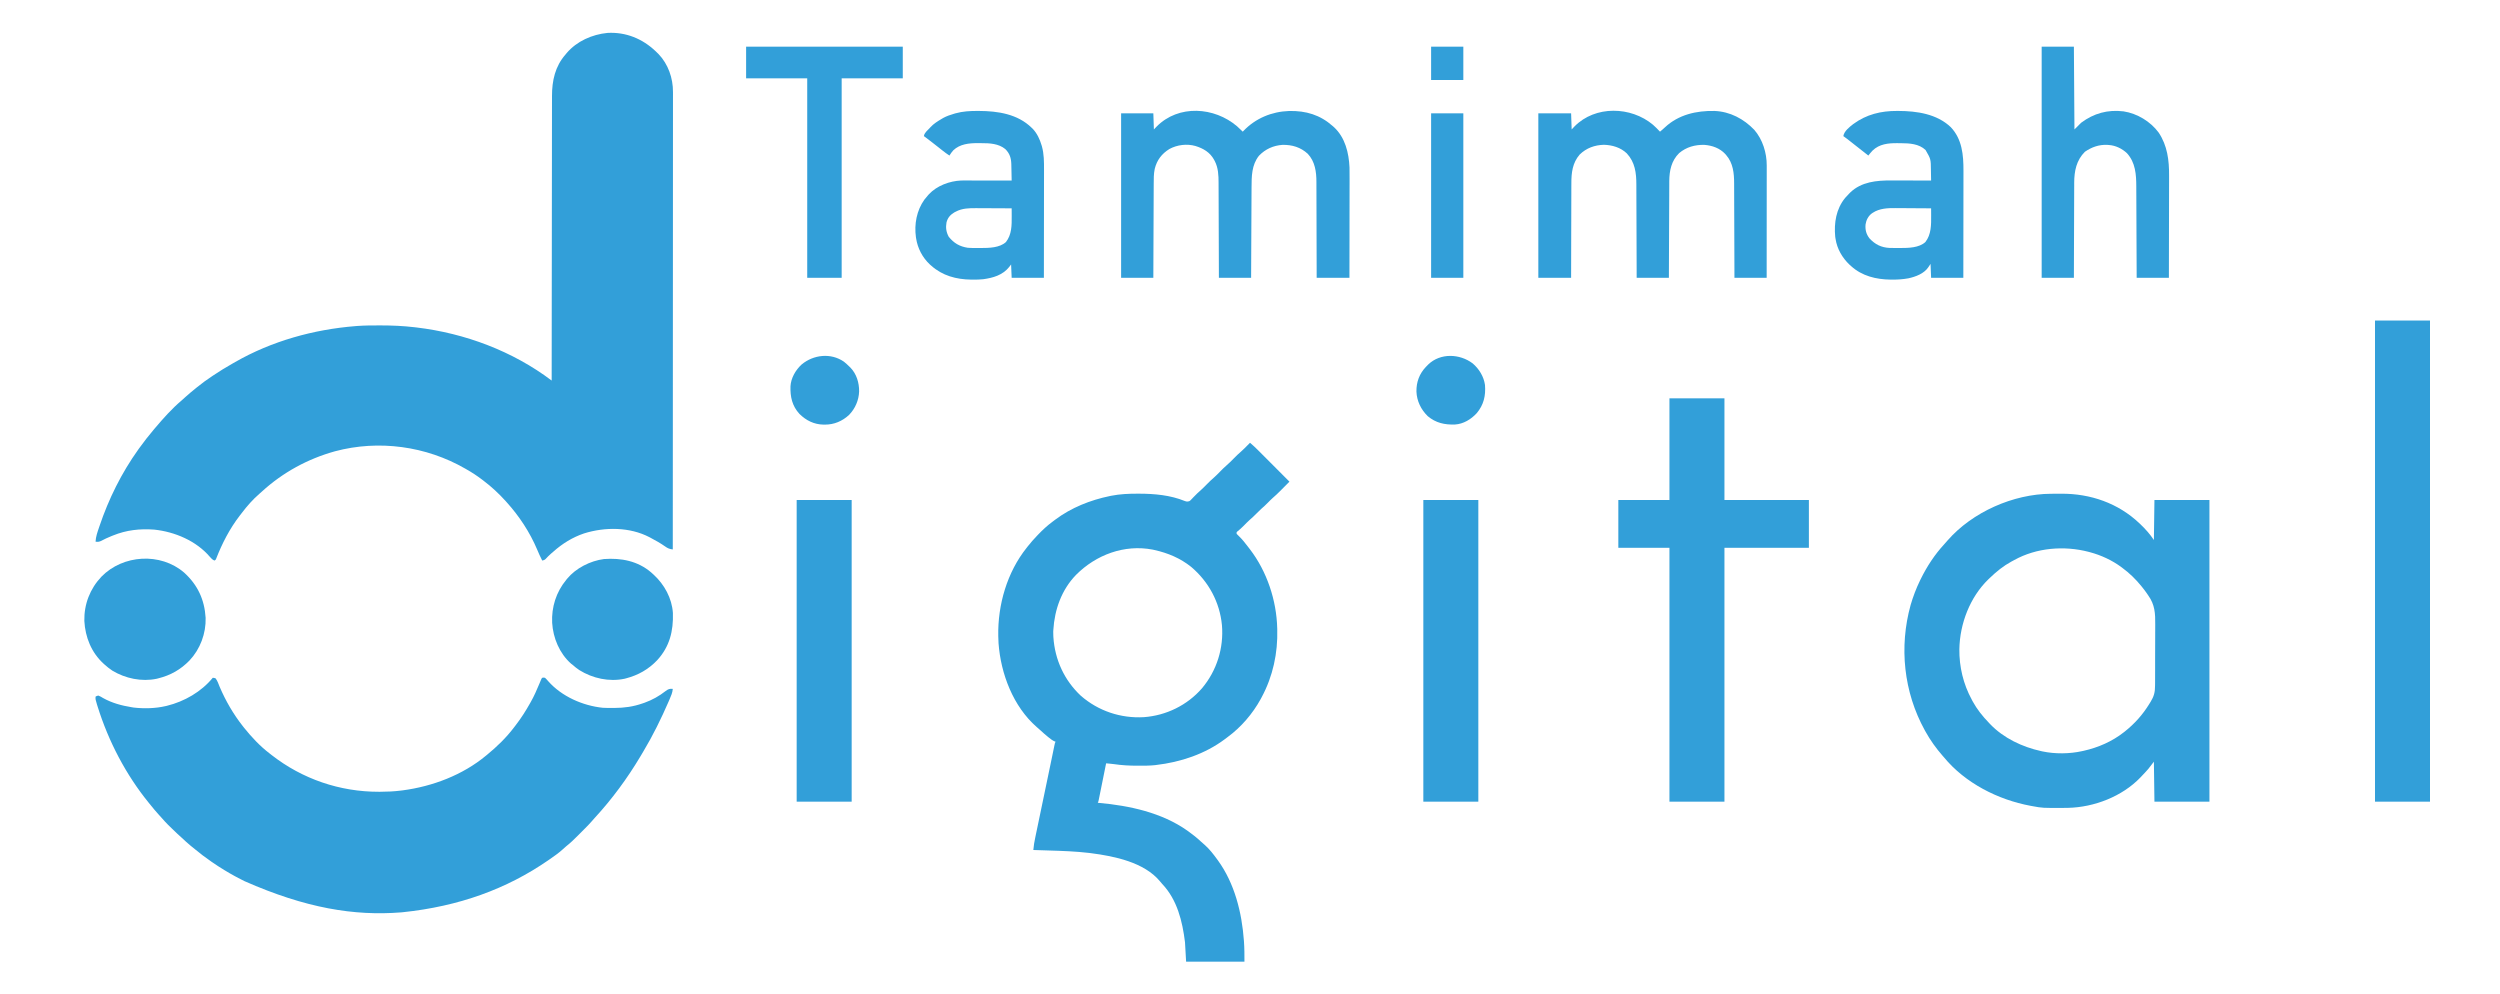  <svg xmlns="http://www.w3.org/2000/svg" version="1.1" width="4500" height="1789"><path d="M0 0 C0.92 0.89 1.83 1.78 2.77 2.7 C3.48 3.38 4.19 4.06 4.92 4.77 C22.51 23.07 31.29 48.37 31.14 73.38 C31.14 74.83 31.15 76.27 31.15 77.72 C31.16 81.66 31.15 85.61 31.14 89.56 C31.13 93.87 31.14 98.17 31.14 102.48 C31.15 110.01 31.14 117.55 31.13 125.09 C31.11 136.29 31.11 147.5 31.11 158.71 C31.12 177.56 31.11 196.41 31.09 215.26 C31.07 233.93 31.06 252.59 31.06 271.26 C31.06 272.42 31.06 273.58 31.06 274.78 C31.06 280.67 31.06 286.57 31.05 292.46 C31.05 334.21 31.03 375.96 31 417.71 C30.97 458.26 30.95 498.82 30.94 539.38 C30.94 540.63 30.94 541.88 30.94 543.17 C30.93 555.72 30.93 568.28 30.93 580.83 C30.92 606.41 30.91 631.99 30.9 657.57 C30.9 658.74 30.9 659.92 30.9 661.13 C30.87 739.65 30.82 818.17 30.77 896.7 C25.07 896.04 21.55 894.61 16.96 891.26 C8.57 885.41 -0.17 880.44 -9.23 875.7 C-9.94 875.32 -10.64 874.95 -11.38 874.56 C-46.77 856.13 -91.36 856.04 -128.96 867.84 C-149.64 874.82 -168.03 886.22 -184.23 900.7 C-185.66 901.92 -187.1 903.15 -188.54 904.38 C-192.02 907.43 -195.21 910.71 -198.37 914.09 C-200.38 915.83 -201.67 916.15 -204.23 916.7 C-207.59 910.16 -210.61 903.55 -213.41 896.76 C-226.62 865.56 -245.54 836.83 -268.23 811.7 C-268.77 811.09 -269.32 810.48 -269.88 809.85 C-282.27 796.13 -295.47 783.82 -310.23 772.7 C-310.83 772.23 -311.44 771.77 -312.06 771.3 C-321.09 764.41 -330.36 758.3 -340.23 752.7 C-341.01 752.24 -341.8 751.79 -342.61 751.32 C-413.28 710.61 -498.4 698.95 -577.25 720 C-626.34 733.64 -671.14 758.08 -708.78 792.47 C-710.36 793.91 -711.96 795.33 -713.58 796.73 C-725.35 806.98 -735.61 818.65 -745 831.08 C-746.14 832.59 -747.31 834.08 -748.48 835.57 C-766.72 859.11 -780.55 886.06 -791.29 913.75 C-792.23 915.7 -792.23 915.7 -794.23 916.7 C-797.76 915.18 -799.92 913.01 -802.35 910.13 C-826.94 881.22 -865.56 864.88 -902.79 860.98 C-928.55 859.11 -952.7 861.78 -976.66 871.51 C-977.71 871.92 -978.75 872.33 -979.82 872.76 C-986.28 875.36 -992.48 878.26 -998.63 881.53 C-1002.12 883.1 -1004.48 883.21 -1008.23 882.7 C-1007.78 873.71 -1004.84 865.57 -1001.98 857.13 C-1001.71 856.34 -1001.45 855.56 -1001.17 854.75 C-984.56 805.55 -961.48 758.99 -931.23 716.7 C-930.69 715.95 -930.16 715.21 -929.61 714.44 C-921.26 702.81 -912.48 691.62 -903.23 680.7 C-902.69 680.06 -902.16 679.43 -901.61 678.78 C-886.68 661.13 -870.85 643.29 -853.17 628.36 C-850.69 626.24 -848.31 624.03 -845.91 621.82 C-840.51 616.9 -834.92 612.27 -829.23 607.7 C-828.07 606.75 -826.92 605.8 -825.76 604.85 C-816.91 597.62 -807.75 591.01 -798.23 584.7 C-797.06 583.92 -797.06 583.92 -795.88 583.13 C-784.71 575.69 -773.37 568.64 -761.67 562.07 C-760.04 561.15 -758.41 560.23 -756.79 559.3 C-691.14 521.63 -615.43 500.65 -540.23 494.7 C-539.08 494.6 -537.93 494.51 -536.75 494.41 C-524.01 493.48 -511.25 493.45 -498.48 493.45 C-496.69 493.44 -496.69 493.44 -494.87 493.44 C-474.51 493.45 -454.45 494.31 -434.23 496.7 C-433.02 496.83 -431.82 496.97 -430.57 497.12 C-343.52 507.52 -257.43 539.66 -187.23 592.7 C-187.23 591.58 -187.22 590.46 -187.22 589.31 C-187.18 540.05 -187.13 490.8 -187.07 441.54 C-187.07 440.8 -187.07 440.05 -187.06 439.28 C-187.04 423.06 -187.02 406.84 -187 390.62 C-186.99 382.67 -186.98 374.72 -186.96 366.76 C-186.96 365.97 -186.96 365.18 -186.96 364.36 C-186.93 338.73 -186.9 313.09 -186.88 287.46 C-186.86 261.1 -186.83 234.75 -186.78 208.39 C-186.78 204.67 -186.77 200.94 -186.76 197.22 C-186.76 196.48 -186.76 195.75 -186.76 194.99 C-186.74 183.21 -186.73 171.43 -186.73 159.65 C-186.72 147.79 -186.71 135.93 -186.68 124.07 C-186.67 117.65 -186.66 111.23 -186.66 104.81 C-186.66 98.92 -186.65 93.04 -186.63 87.15 C-186.63 85.03 -186.63 82.91 -186.63 80.79 C-186.7 52.95 -181.05 27.07 -162.23 5.7 C-161.55 4.88 -160.88 4.06 -160.18 3.21 C-142.01 -18.17 -114.5 -30.29 -86.91 -33.05 C-53.85 -34.94 -23.91 -22.77 0 0 Z " fill="#329FD9" transform="translate(1180.227,92.305)"></path><path d="M0 0 C2.31 0.19 2.31 0.19 5 1 C8.5 5.36 10.28 11.24 12.44 16.38 C23.33 41.79 36.91 65.27 54 87 C54.78 88 55.56 88.99 56.37 90.02 C69.76 106.69 84.98 123.01 102 136 C103.31 137.02 104.62 138.05 105.92 139.07 C161.26 182.25 228.7 205.3 298.94 205.19 C299.66 205.19 300.37 205.19 301.11 205.19 C313.82 205.16 326.38 204.61 339 203 C340.46 202.81 340.46 202.81 341.95 202.63 C395.8 195.47 449.95 174.98 492 140 C492.53 139.56 493.07 139.13 493.61 138.68 C511.71 123.85 528.41 107.65 542.52 88.95 C543.55 87.59 544.59 86.24 545.63 84.89 C555.17 72.51 563.35 59.62 571 46 C571.41 45.28 571.82 44.56 572.24 43.82 C578.41 33 583.3 21.65 588.1 10.18 C588.6 9.01 589.09 7.83 589.59 6.62 C590.25 5.04 590.25 5.04 590.93 3.41 C592 1 592 1 593 0 C595.19 -0.46 595.19 -0.46 598 0 C600.18 2.05 602.03 4.03 603.94 6.31 C628.17 33.68 666.06 50.31 702 54 C708.06 54.35 714.12 54.34 720.19 54.31 C721 54.31 721.82 54.31 722.66 54.31 C740.76 54.24 756.9 52.04 774 46 C775.08 45.63 776.17 45.26 777.29 44.88 C791.11 39.92 803.65 32.85 815.2 23.81 C819.71 20.41 822.34 19.36 828 20 C827.5 26.76 824.99 32.39 822.31 38.56 C821.83 39.7 821.34 40.83 820.84 42 C807.28 73.3 792.29 103.87 774.72 133.13 C773.01 135.99 771.31 138.86 769.61 141.72 C746.17 181.03 718.54 218.6 687.48 252.27 C685.56 254.39 683.68 256.52 681.81 258.69 C678.18 262.84 674.38 266.78 670.48 270.68 C669.44 271.73 669.44 271.73 668.37 272.8 C666.91 274.27 665.44 275.74 663.98 277.21 C661.76 279.42 659.56 281.65 657.36 283.87 C650.58 290.67 643.84 297.29 636.26 303.2 C633.87 305.11 631.66 307.14 629.44 309.25 C622.16 315.86 614.06 321.4 606 327 C605.28 327.5 604.57 328 603.83 328.51 C528.89 380.31 442.74 411.48 342 422 C340.85 422.1 339.7 422.21 338.52 422.32 C254.86 428.9 167.66 414.88 57.13 366.1 C54.65 364.82 52.15 363.56 49.66 362.3 C36.33 355.52 23.56 348.1 11 340 C10.41 339.62 9.81 339.24 9.2 338.85 C5.76 336.62 2.37 334.33 -1 332 C-1.62 331.57 -2.25 331.15 -2.89 330.71 C-13.06 323.74 -22.76 316.34 -32.24 308.46 C-34.7 306.42 -37.2 304.43 -39.69 302.44 C-45.48 297.69 -50.94 292.6 -56.4 287.48 C-58.85 285.21 -61.33 282.99 -63.81 280.75 C-68.76 276.22 -73.56 271.55 -78.31 266.81 C-78.97 266.16 -79.63 265.51 -80.31 264.83 C-84.17 260.96 -87.84 256.98 -91.41 252.84 C-93.51 250.41 -95.69 248.05 -97.88 245.69 C-102.8 240.29 -107.43 234.7 -112 229 C-112.92 227.87 -113.85 226.74 -114.77 225.61 C-156.46 174.4 -187.64 114.63 -207.31 51.69 C-207.88 49.87 -207.88 49.87 -208.46 48.02 C-211.22 38.93 -211.22 38.93 -211 34 C-209.03 32.72 -209.03 32.72 -206 32 C-202.95 33.08 -200.27 34.79 -197.5 36.44 C-181.38 45.44 -164.15 50.08 -146 53 C-144.82 53.19 -143.63 53.39 -142.41 53.59 C-123.9 55.75 -103.12 55.23 -85 51 C-84.22 50.82 -83.43 50.63 -82.62 50.45 C-51.13 42.74 -20.64 25.22 0 0 Z " fill="#329FD9" transform="translate(383,1220)"></path><path d="M0 0 C4.78 3.99 9.29 8.14 13.67 12.56 C14.61 13.49 14.61 13.49 15.56 14.45 C17.61 16.49 19.65 18.54 21.68 20.59 C23.11 22.01 24.53 23.44 25.96 24.86 C29.69 28.6 33.42 32.34 37.15 36.08 C40.96 39.9 44.78 43.72 48.59 47.54 C56.06 55.03 63.53 62.51 71 70 C69.83 71.17 69.83 71.17 68.64 72.36 C66.3 74.7 63.97 77.05 61.64 79.4 C59.99 81.06 58.34 82.72 56.69 84.38 C55.87 85.2 55.05 86.02 54.21 86.88 C49.89 91.22 45.49 95.38 40.85 99.37 C37.93 101.95 35.22 104.72 32.5 107.5 C28.51 111.54 24.48 115.39 20.16 119.06 C17.15 121.76 14.34 124.63 11.5 127.5 C7.51 131.53 3.49 135.39 -0.84 139.06 C-4.44 142.3 -7.8 145.77 -11.19 149.22 C-14.86 152.92 -18.63 156.39 -22.71 159.63 C-24.34 161.05 -24.34 161.05 -24 164 C-22.14 166.11 -22.14 166.11 -19.69 168.31 C-13.99 173.85 -9.17 179.83 -4.39 186.17 C-3.03 187.96 -1.66 189.72 -0.28 191.49 C30.53 231.59 47.78 283.64 49 334 C49.02 334.66 49.04 335.32 49.06 336 C50.26 378.41 41.18 420.6 21 458 C20.39 459.15 19.77 460.31 19.14 461.5 C4.65 487.85 -16.05 511.99 -40.33 529.77 C-41.98 530.99 -43.61 532.23 -45.24 533.47 C-80.96 560.29 -124.96 574.87 -169 580 C-169.76 580.09 -170.52 580.19 -171.3 580.29 C-180.86 581.32 -190.46 581.24 -200.06 581.25 C-200.99 581.25 -201.92 581.25 -202.88 581.26 C-217.16 581.26 -231.03 580.51 -245.17 578.39 C-248.05 577.99 -250.93 577.71 -253.83 577.45 C-254.8 577.37 -255.78 577.28 -256.78 577.19 C-257.88 577.1 -257.88 577.1 -259 577 C-259.17 577.86 -259.35 578.72 -259.52 579.61 C-261.16 587.7 -262.79 595.79 -264.42 603.89 C-265.27 608.05 -266.11 612.21 -266.94 616.37 C-267.75 620.38 -268.56 624.4 -269.37 628.41 C-269.68 629.94 -269.99 631.48 -270.3 633.01 C-270.73 635.15 -271.17 637.3 -271.6 639.44 C-271.97 641.27 -271.97 641.27 -272.35 643.14 C-273 646 -273 646 -274 648 C-272.99 648.09 -272.99 648.09 -271.95 648.18 C-217 653.17 -158.81 665.64 -113 698 C-112.33 698.47 -111.66 698.94 -110.98 699.43 C-103.03 705.11 -95.51 711.08 -88.38 717.77 C-86.26 719.75 -84.1 721.63 -81.88 723.5 C-73.05 731.21 -65.89 740.57 -59 750 C-58.6 750.54 -58.2 751.08 -57.79 751.64 C-27.68 793.16 -14.67 845.51 -11 896 C-10.94 896.75 -10.89 897.49 -10.83 898.26 C-9.96 910.21 -10 921.99 -10 934 C-44.65 934 -79.3 934 -115 934 C-115.66 922.45 -116.32 910.9 -117 899 C-121.62 861.34 -131.06 822.47 -157.99 794.15 C-160 792 -160 792 -161.95 789.49 C-190.3 755.04 -244.37 744.1 -286 738.75 C-287.17 738.6 -288.34 738.45 -289.55 738.29 C-313.69 735.42 -338.03 734.62 -362.31 733.88 C-365.02 733.79 -367.73 733.7 -370.44 733.61 C-376.96 733.4 -383.48 733.2 -390 733 C-389.42 725.27 -388.07 717.82 -386.47 710.23 C-386.22 708.99 -385.96 707.75 -385.7 706.47 C-384.99 703.08 -384.28 699.69 -383.57 696.31 C-382.82 692.7 -382.07 689.09 -381.32 685.49 C-379.89 678.61 -378.46 671.74 -377.02 664.87 C-375.43 657.24 -373.84 649.6 -372.25 641.97 C-370.25 632.34 -368.24 622.7 -366.23 613.07 C-366.08 612.35 -365.93 611.63 -365.78 610.9 C-365.18 608.04 -364.58 605.18 -363.99 602.33 C-361.95 592.55 -359.92 582.78 -357.89 573 C-357.2 569.63 -356.5 566.27 -355.8 562.91 C-355.37 560.83 -354.94 558.75 -354.52 556.66 C-353.94 553.85 -353.36 551.05 -352.77 548.24 C-352.61 547.42 -352.44 546.6 -352.27 545.76 C-351.11 540.23 -351.11 540.23 -350 538 C-350.69 537.77 -351.38 537.55 -352.09 537.31 C-355.68 535.69 -358.57 533.45 -361.62 531 C-362.24 530.51 -362.85 530.03 -363.48 529.52 C-368.35 525.62 -372.98 521.51 -377.55 517.26 C-379.66 515.32 -381.81 513.46 -384 511.62 C-426.38 474.49 -448.59 415.8 -452.63 360.84 C-452.82 357.56 -452.92 354.28 -453 351 C-453.04 349.87 -453.08 348.75 -453.12 347.59 C-454.19 291.69 -437.21 232.97 -402 189 C-401.36 188.17 -400.72 187.33 -400.05 186.48 C-394.74 179.65 -388.97 173.26 -383 167 C-382.43 166.4 -381.86 165.8 -381.27 165.18 C-373.25 156.82 -365.02 149.14 -355.7 142.26 C-354.04 141.03 -352.39 139.78 -350.75 138.52 C-321.7 116.72 -287.33 103.1 -251.94 95.81 C-251.2 95.66 -250.45 95.5 -249.69 95.34 C-233.9 92.25 -218.24 91.59 -202.19 91.62 C-200.64 91.63 -200.64 91.63 -199.05 91.63 C-171.76 91.7 -143.03 94.29 -117.52 104.78 C-113.8 106.07 -112.65 106.13 -109 105 C-107.12 103.65 -107.12 103.65 -105.51 101.87 C-104.89 101.23 -104.26 100.58 -103.62 99.92 C-102.66 98.91 -102.66 98.91 -101.69 97.88 C-97.29 93.29 -92.83 88.93 -88.01 84.78 C-84.51 81.68 -81.27 78.33 -78 75 C-73.48 70.39 -68.89 65.99 -64 61.78 C-60.51 58.68 -57.27 55.33 -54 52 C-50.12 48.04 -46.24 44.15 -42.03 40.53 C-37.63 36.74 -33.57 32.64 -29.5 28.5 C-24.79 23.7 -20.02 19.08 -14.92 14.7 C-11.81 11.95 -8.91 9.02 -6 6.06 C-5.42 5.47 -4.83 4.89 -4.23 4.28 C-2.82 2.86 -1.41 1.43 0 0 Z M-313.08 237.71 C-339.11 264.5 -351.77 300.13 -354 337 C-354.09 338.48 -354.09 338.48 -354.18 339.99 C-354.25 342.69 -354.17 345.31 -354 348 C-353.96 348.68 -353.92 349.36 -353.88 350.06 C-351.2 390.54 -334.32 427.39 -304.62 455.25 C-273.12 482.79 -232.59 496.34 -190.89 493.88 C-150.85 490.92 -113.01 472.44 -86.59 442.12 C-59.82 410.36 -47 369.48 -50.52 328.12 C-54.47 286.99 -74.41 250 -105.96 223.34 C-125.45 207.76 -147.78 198.4 -172 193 C-173.58 192.65 -173.58 192.65 -175.19 192.29 C-226.21 182.51 -277.11 201.63 -313.08 237.71 Z " fill="#329FD9" transform="translate(2250,797)"></path><path d="M0 0 C1.5 -0.01 1.5 -0.01 3.02 -0.02 C5.12 -0.03 7.23 -0.03 9.33 -0.04 C12.47 -0.05 15.6 -0.08 18.74 -0.11 C71.1 -0.38 121.1 16.87 159.33 53.2 C160.08 53.91 160.08 53.91 160.85 54.64 C170.01 63.36 178.3 72.65 185.33 83.2 C185.66 59.44 185.99 35.68 186.33 11.2 C219 11.2 251.67 11.2 285.33 11.2 C285.33 190.39 285.33 369.58 285.33 554.2 C252.66 554.2 219.99 554.2 186.33 554.2 C186 530.44 185.67 506.68 185.33 482.2 C182.03 486.49 178.73 490.78 175.33 495.2 C173.34 497.51 171.37 499.75 169.27 501.95 C168.76 502.49 168.26 503.03 167.74 503.58 C166.73 504.64 165.72 505.7 164.71 506.76 C163.49 508.04 162.27 509.34 161.06 510.63 C128.11 545 77.67 564.29 30.55 565.36 C28.91 565.38 27.26 565.4 25.61 565.41 C24.71 565.41 23.82 565.42 22.9 565.43 C-14.98 565.66 -14.98 565.66 -33.67 562.2 C-34.71 562.02 -35.75 561.83 -36.83 561.63 C-95.33 550.71 -154.39 520.79 -192.67 474.2 C-193.46 473.3 -194.25 472.4 -195.07 471.46 C-206.73 458.12 -217.07 443.71 -225.67 428.2 C-226.13 427.38 -226.58 426.56 -227.05 425.72 C-265.02 356.97 -273.52 275.74 -252.54 200.18 C-248.13 185.06 -242.55 170.37 -235.67 156.2 C-235.24 155.32 -234.81 154.44 -234.37 153.53 C-223.07 130.52 -209.1 109.33 -191.72 90.44 C-189.8 88.35 -187.95 86.23 -186.11 84.08 C-141.43 32.91 -67.63 0.31 0 0 Z M-65.89 119.22 C-67.65 120.19 -69.42 121.13 -71.19 122.06 C-85.49 129.84 -98 139.92 -109.67 151.2 C-110.6 152.09 -111.54 152.97 -112.5 153.88 C-145.83 186.09 -164.02 233.93 -164.83 279.84 C-165.11 311.52 -157.78 342.34 -142.67 370.2 C-142.05 371.37 -141.44 372.54 -140.8 373.74 C-133.01 388.04 -122.94 400.52 -111.67 412.2 C-110.94 412.98 -110.22 413.76 -109.47 414.55 C-85.19 439.92 -51.57 455.72 -17.67 463.2 C-16.93 463.37 -16.2 463.53 -15.44 463.7 C7.27 468.55 33.7 468.28 56.33 463.2 C57.69 462.91 57.69 462.91 59.08 462.6 C85.17 456.74 110.25 445.82 131.33 429.2 C131.86 428.78 132.4 428.37 132.95 427.94 C150.7 413.82 165.37 397.46 177.17 378.1 C177.91 376.89 178.66 375.68 179.42 374.48 C185.43 364.81 187.52 356.95 187.41 345.42 C187.43 343.91 187.45 342.39 187.47 340.88 C187.52 336.81 187.52 332.74 187.51 328.67 C187.5 325.25 187.52 321.83 187.53 318.41 C187.57 310.32 187.57 302.23 187.54 294.15 C187.51 285.86 187.55 277.58 187.63 269.3 C187.69 262.13 187.71 254.97 187.69 247.81 C187.68 243.55 187.69 239.3 187.74 235.04 C187.94 215.41 187.16 199.79 175.33 183.2 C174.35 181.76 173.37 180.32 172.39 178.88 C169.86 175.19 167.14 171.68 164.33 168.2 C163.88 167.64 163.42 167.07 162.96 166.49 C152.74 153.82 141.43 142.85 128.33 133.2 C127.78 132.79 127.22 132.37 126.65 131.94 C110.06 119.66 90.25 110.52 70.33 105.2 C69.49 104.98 68.64 104.75 67.77 104.51 C23.82 93.06 -25.82 97.03 -65.89 119.22 Z " fill="#329FD9" transform="translate(3691.668,888.797)"></path><path d="M0 0 C32.67 0 65.34 0 99 0 C99 60.39 99 120.78 99 183 C149.16 183 199.32 183 251 183 C251 211.38 251 239.76 251 269 C200.84 269 150.68 269 99 269 C99 419.81 99 570.62 99 726 C66.33 726 33.66 726 0 726 C0 575.19 0 424.38 0 269 C-30.36 269 -60.72 269 -92 269 C-92 240.62 -92 212.24 -92 183 C-61.64 183 -31.28 183 0 183 C0 122.61 0 62.22 0 0 Z " fill="#329FD9" transform="translate(3005,717)"></path><path d="M0 0 C32.67 0 65.34 0 99 0 C99 285.78 99 571.56 99 866 C66.33 866 33.66 866 0 866 C0 580.22 0 294.44 0 0 Z " fill="#329FD9" transform="translate(4275,577)"></path><path d="M0 0 C4.48 3.91 8.61 8.17 12.7 12.49 C13.67 11.66 14.64 10.84 15.64 9.99 C16.29 9.44 16.93 8.89 17.6 8.32 C18.98 7.11 20.34 5.88 21.68 4.62 C46.07 -18.17 78.33 -25.52 110.84 -24.79 C138.74 -23.72 163.41 -10.59 182.51 9.3 C197.49 26.64 204.9 50.66 204.82 73.34 C204.82 74.64 204.82 74.64 204.82 75.97 C204.83 78.86 204.82 81.76 204.82 84.65 C204.81 86.73 204.82 88.81 204.82 90.89 C204.82 96.53 204.81 102.17 204.8 107.8 C204.8 113.7 204.8 119.59 204.8 125.49 C204.79 136.65 204.78 147.81 204.77 158.97 C204.76 171.67 204.76 184.38 204.75 197.09 C204.74 223.22 204.72 249.35 204.7 275.49 C185.56 275.49 166.42 275.49 146.7 275.49 C146.68 267.15 146.68 267.15 146.66 258.65 C146.61 240.27 146.54 221.89 146.47 203.51 C146.42 192.37 146.38 181.23 146.36 170.09 C146.33 160.37 146.3 150.66 146.25 140.94 C146.23 135.8 146.21 130.66 146.2 125.52 C146.2 120.67 146.18 115.82 146.15 110.98 C146.14 109.21 146.13 107.44 146.14 105.67 C146.15 87.4 144.31 68.8 131.7 54.49 C131.18 53.88 130.65 53.28 130.12 52.66 C120.31 42.1 106.56 37.27 92.4 36.25 C75.63 35.9 60.21 40.14 47.16 51.07 C33.27 64.76 29.58 82.4 29.4 101.29 C29.39 103.81 29.39 106.32 29.38 108.83 C29.37 110.66 29.36 112.48 29.35 114.31 C29.33 119.22 29.31 124.14 29.3 129.06 C29.28 134.21 29.25 139.37 29.23 144.52 C29.18 154.26 29.15 164.01 29.11 173.75 C29.07 184.85 29.02 195.94 28.97 207.04 C28.87 229.86 28.78 252.67 28.7 275.49 C9.56 275.49 -9.58 275.49 -29.3 275.49 C-29.32 267.26 -29.32 267.26 -29.34 258.87 C-29.39 240.71 -29.46 222.55 -29.53 204.4 C-29.58 193.39 -29.62 182.39 -29.64 171.38 C-29.67 161.79 -29.7 152.19 -29.75 142.59 C-29.77 137.51 -29.79 132.44 -29.8 127.36 C-29.8 122.57 -29.82 117.78 -29.85 112.99 C-29.86 111.24 -29.87 109.5 -29.86 107.75 C-29.85 86.82 -32.21 67.55 -47.03 51.62 C-58.13 40.93 -73.21 36.53 -88.3 36.11 C-104.88 36.58 -119.84 41.93 -131.83 53.64 C-144.92 68.72 -146.9 86.49 -146.84 105.65 C-146.85 107.52 -146.86 109.38 -146.88 111.25 C-146.9 116.26 -146.91 121.27 -146.91 126.27 C-146.91 131.53 -146.93 136.78 -146.96 142.04 C-147 151.96 -147.02 161.89 -147.03 171.82 C-147.05 183.13 -147.09 194.44 -147.13 205.75 C-147.21 229 -147.26 252.24 -147.3 275.49 C-166.77 275.49 -186.24 275.49 -206.3 275.49 C-206.3 177.81 -206.3 80.13 -206.3 -20.51 C-186.83 -20.51 -167.36 -20.51 -147.3 -20.51 C-146.8 -6.16 -146.8 -6.16 -146.3 8.49 C-144.63 6.71 -142.96 4.94 -141.24 3.11 C-103.8 -35.01 -39.5 -33.12 0 0 Z " fill="#329FD9" transform="translate(2975.298,224.512)"></path><path d="M0 0 C3.54 3.11 6.94 6.31 10.26 9.66 C10.68 9.19 11.11 8.73 11.55 8.26 C33.39 -14.52 62.49 -26.55 93.9 -27.58 C124.03 -28.13 149.39 -20.66 172.26 -0.34 C173.04 0.34 173.82 1.03 174.63 1.74 C194.58 20.37 201.2 47.78 202.37 74.14 C202.53 80.18 202.51 86.22 202.48 92.26 C202.48 94.25 202.48 96.23 202.49 98.21 C202.49 103.53 202.47 108.85 202.46 114.17 C202.45 119.75 202.45 125.34 202.44 130.92 C202.44 141.46 202.42 152 202.4 162.55 C202.38 174.56 202.37 186.58 202.36 198.59 C202.34 223.28 202.3 247.97 202.26 272.66 C182.79 272.66 163.32 272.66 143.26 272.66 C143.25 267.01 143.24 261.37 143.23 255.56 C143.2 236.89 143.14 218.23 143.07 199.56 C143.03 188.24 143 176.93 142.99 165.61 C142.97 155.74 142.95 145.88 142.9 136.01 C142.88 130.79 142.86 125.57 142.87 120.35 C142.87 115.43 142.85 110.5 142.82 105.58 C142.81 103.78 142.81 101.98 142.81 100.19 C142.86 82.05 140.28 63.23 127.22 49.46 C114.39 37.67 99.06 33.12 81.88 33.4 C65.24 34.57 50.97 40.94 39.4 52.98 C26.14 69.55 26.12 90.25 26.05 110.43 C26.04 112.2 26.03 113.98 26.02 115.75 C26 120.54 25.97 125.33 25.95 130.12 C25.93 135.13 25.91 140.15 25.88 145.17 C25.83 154.65 25.78 164.13 25.74 173.62 C25.69 184.42 25.64 195.22 25.58 206.03 C25.47 228.24 25.36 250.45 25.26 272.66 C6.12 272.66 -13.02 272.66 -32.74 272.66 C-32.76 264.28 -32.76 264.28 -32.79 255.73 C-32.84 237.25 -32.9 218.77 -32.98 200.29 C-33.02 189.09 -33.06 177.88 -33.09 166.68 C-33.11 156.91 -33.15 147.15 -33.19 137.38 C-33.21 132.21 -33.23 127.04 -33.24 121.87 C-33.25 117 -33.27 112.12 -33.3 107.25 C-33.31 105.47 -33.31 103.69 -33.31 101.91 C-33.3 88.39 -33.81 74.56 -40.3 62.34 C-40.82 61.35 -40.82 61.35 -41.35 60.34 C-48.76 46.79 -60.64 39.84 -75.05 35.4 C-90.52 31.12 -107.8 33.24 -121.86 40.88 C-135.66 49.41 -144.38 60.91 -148.25 76.71 C-150.17 85.79 -150.05 94.85 -150.06 104.07 C-150.07 105.92 -150.08 107.76 -150.09 109.6 C-150.12 114.58 -150.13 119.56 -150.15 124.53 C-150.16 129.74 -150.19 134.96 -150.21 140.17 C-150.26 150.02 -150.3 159.88 -150.33 169.74 C-150.37 180.96 -150.42 192.19 -150.47 203.41 C-150.57 226.49 -150.66 249.58 -150.74 272.66 C-169.88 272.66 -189.02 272.66 -208.74 272.66 C-208.74 174.98 -208.74 77.3 -208.74 -23.34 C-189.6 -23.34 -170.46 -23.34 -150.74 -23.34 C-150.25 -8.99 -150.25 -8.99 -149.74 5.66 C-148.2 4.03 -146.65 2.4 -145.05 0.72 C-105.3 -39.7 -40.77 -34.85 0 0 Z " fill="#329FD9" transform="translate(2226.742,227.344)"></path><path d="M0 0 C32.67 0 65.34 0 99 0 C99 179.19 99 358.38 99 543 C66.33 543 33.66 543 0 543 C0 363.81 0 184.62 0 0 Z " fill="#329FD9" transform="translate(2562,900)"></path><path d="M0 0 C32.67 0 65.34 0 99 0 C99 179.19 99 358.38 99 543 C66.33 543 33.66 543 0 543 C0 363.81 0 184.62 0 0 Z " fill="#329FD9" transform="translate(1434,900)"></path><path d="M0 0 C19.14 0 38.28 0 58 0 C58.33 49.17 58.66 98.34 59 149 C62.96 145.04 66.92 141.08 71 137 C93.81 119.9 119.01 113 147.38 116.46 C171.94 120.18 195.89 134.7 210.62 154.69 C226.34 178.29 229.51 204.44 229.34 232.2 C229.34 234.23 229.34 236.25 229.34 238.27 C229.34 243.69 229.33 249.11 229.3 254.52 C229.29 260.21 229.28 265.9 229.28 271.59 C229.27 282.33 229.25 293.07 229.22 303.82 C229.18 316.06 229.17 328.3 229.15 340.54 C229.12 365.69 229.06 390.85 229 416 C209.86 416 190.72 416 171 416 C170.98 410.63 170.96 405.26 170.94 399.73 C170.87 381.96 170.8 364.19 170.71 346.42 C170.66 335.65 170.62 324.88 170.58 314.11 C170.55 304.72 170.51 295.32 170.46 285.93 C170.43 280.96 170.41 276 170.4 271.03 C170.38 266.34 170.36 261.65 170.33 256.96 C170.32 255.25 170.32 253.54 170.32 251.83 C170.28 230.15 168.89 208.7 153.62 191.88 C144.92 183.55 133.07 177.81 121 177 C119.51 176.88 119.51 176.88 118 176.76 C103.03 176.13 90.05 180.79 77.81 189.19 C62.49 204.51 58.66 223.85 58.56 244.73 C58.56 246.42 58.57 248.11 58.57 249.8 C58.56 251.62 58.55 253.45 58.54 255.27 C58.51 260.18 58.5 265.08 58.49 269.98 C58.48 275.12 58.46 280.26 58.43 285.41 C58.39 295.12 58.36 304.83 58.34 314.55 C58.31 325.62 58.27 336.69 58.22 347.76 C58.13 370.5 58.06 393.25 58 416 C38.86 416 19.72 416 0 416 C0 278.72 0 141.44 0 0 Z " fill="#329FD9" transform="translate(3675,84)"></path><path d="M0 0 C0.76 0 1.52 0 2.3 0.01 C35.49 0.14 71.3 5.33 96.38 29.12 C116.93 50.67 119.4 79.42 119.29 107.66 C119.29 109.77 119.29 111.88 119.29 113.99 C119.29 119.68 119.28 125.36 119.27 131.05 C119.25 137 119.25 142.96 119.25 148.92 C119.24 160.18 119.23 171.44 119.21 182.7 C119.18 195.53 119.17 208.36 119.16 221.19 C119.14 247.57 119.11 273.94 119.06 300.31 C99.92 300.31 80.78 300.31 61.06 300.31 C60.73 292.06 60.4 283.81 60.06 275.31 C58.74 277.29 57.42 279.27 56.06 281.31 C48.33 292.91 33.13 298.46 20.06 301.31 C10.65 302.99 1.43 303.67 -8.12 303.62 C-9.39 303.62 -10.65 303.62 -11.95 303.61 C-37.92 303.29 -63.28 297.18 -82.94 279.31 C-83.84 278.5 -84.74 277.69 -85.68 276.86 C-98.73 264.53 -108.24 248.26 -110.94 230.31 C-111.14 229.01 -111.35 227.71 -111.56 226.38 C-113.9 201.53 -109.92 176.53 -93.84 156.73 C-91.62 154.18 -89.31 151.73 -86.94 149.31 C-86.19 148.54 -85.44 147.77 -84.67 146.97 C-64.52 127.45 -36.97 124.97 -10.32 125.12 C-8.26 125.12 -6.19 125.12 -4.12 125.13 C1.27 125.13 6.67 125.15 12.07 125.18 C17.59 125.2 23.11 125.2 28.64 125.21 C39.45 125.24 50.25 125.27 61.06 125.31 C60.99 120.55 60.9 115.78 60.8 111.02 C60.77 109.4 60.74 107.79 60.72 106.17 C60.54 86.72 60.54 86.72 51.06 70.31 C39.3 59.17 22.3 58.11 6.96 58.07 C4.73 58.06 2.5 58.03 0.26 58 C-16.08 57.88 -32.11 59.45 -44.38 71.38 C-47.07 74.22 -49.51 77.24 -51.94 80.31 C-69.49 66.52 -69.49 66.52 -71.22 65.16 C-72.37 64.26 -73.51 63.36 -74.66 62.46 C-77.72 60.06 -80.77 57.65 -83.82 55.25 C-84.46 54.74 -85.1 54.24 -85.75 53.73 C-86.97 52.77 -88.19 51.8 -89.41 50.84 C-91.87 48.9 -94.33 47.05 -96.94 45.31 C-95.55 36.32 -85.71 28.77 -78.94 23.5 C-55.19 6.18 -29.24 -0.15 0 0 Z M-43.94 183.31 C-44.55 183.72 -45.16 184.13 -45.79 184.55 C-52.18 189.38 -55.73 196.45 -56.94 204.31 C-57.76 213.83 -55.83 221.69 -49.94 229.31 C-39.75 240.31 -28.75 245.84 -13.58 246.6 C-9.58 246.73 -5.59 246.73 -1.6 246.7 C0.86 246.69 3.32 246.7 5.78 246.72 C20.16 246.74 39.49 246.38 50.69 236.04 C61.47 222.47 61.24 204.63 61.12 188.19 C61.12 186.94 61.12 185.7 61.11 184.42 C61.1 181.39 61.08 178.35 61.06 175.31 C50.78 175.22 40.49 175.15 30.21 175.11 C25.43 175.08 20.65 175.06 15.88 175.01 C11.25 174.97 6.63 174.94 2.01 174.93 C0.26 174.93 -1.49 174.91 -3.24 174.89 C-17.02 174.72 -32.07 175.4 -43.94 183.31 Z " fill="#329FD9" transform="translate(3414.938,199.688)"></path><path d="M0 0 C0.76 0 1.52 0 2.3 0.01 C36.26 0.14 71.86 5.58 97.06 30.31 C98 31.22 98 31.22 98.96 32.14 C106.83 40.35 111.71 51.09 114.94 61.88 C115.22 62.83 115.22 62.83 115.52 63.8 C119.33 77.64 119.34 91.51 119.29 105.73 C119.29 107.86 119.29 109.99 119.29 112.12 C119.29 117.86 119.28 123.61 119.27 129.35 C119.25 135.37 119.25 141.38 119.25 147.4 C119.24 158.77 119.23 170.15 119.21 181.52 C119.18 194.48 119.17 207.44 119.16 220.4 C119.14 247.04 119.11 273.67 119.06 300.31 C99.92 300.31 80.78 300.31 61.06 300.31 C60.73 292.39 60.4 284.47 60.06 276.31 C58.91 277.84 57.75 279.37 56.56 280.94 C44.83 295.53 27.77 300.46 9.81 302.91 C3.83 303.55 -2.11 303.65 -8.12 303.62 C-10.02 303.62 -10.02 303.62 -11.95 303.61 C-38.72 303.26 -63.66 296.57 -83.94 278.31 C-84.71 277.64 -85.48 276.96 -86.27 276.27 C-99.45 263.99 -108.23 247.13 -110.94 229.31 C-111.05 228.65 -111.16 227.98 -111.27 227.3 C-114.53 203.82 -109.95 179.18 -96.09 159.72 C-94.12 157.18 -92.07 154.73 -89.94 152.31 C-89.26 151.54 -88.58 150.77 -87.88 149.97 C-73.5 134.58 -50.76 126.12 -29.81 125.22 C-27.41 125.19 -25.01 125.19 -22.61 125.2 C-21.24 125.2 -21.24 125.2 -19.85 125.2 C-16.87 125.2 -13.89 125.21 -10.91 125.21 C-8.84 125.22 -6.76 125.22 -4.68 125.22 C0.76 125.22 6.21 125.23 11.65 125.24 C17.22 125.25 22.78 125.26 28.35 125.26 C39.25 125.27 50.16 125.29 61.06 125.31 C60.97 120.35 60.86 115.39 60.75 110.43 C60.71 108.74 60.67 107.06 60.64 105.37 C60.59 102.94 60.54 100.5 60.48 98.07 C60.46 96.95 60.46 96.95 60.44 95.82 C60.14 84.87 57.51 76.39 49.56 68.62 C37.59 58.75 21.34 57.95 6.53 58 C4.33 58 2.13 57.98 -0.07 57.95 C-15.56 57.88 -32.2 59.57 -43.94 70.81 C-46.63 73.77 -48.86 76.9 -50.94 80.31 C-55.28 77.49 -59.39 74.47 -63.44 71.25 C-64.67 70.27 -65.91 69.29 -67.15 68.32 C-68.41 67.32 -69.67 66.31 -70.94 65.31 C-79.52 58.52 -88.15 51.83 -96.94 45.31 C-96.08 39.36 -90.89 35.49 -86.94 31.31 C-86.32 30.62 -85.69 29.92 -85.05 29.2 C-79.25 22.93 -72.24 18.61 -64.94 14.31 C-64 13.75 -63.07 13.2 -62.11 12.62 C-55.88 9.21 -49.41 7.06 -42.62 5.06 C-41.8 4.82 -40.97 4.57 -40.11 4.32 C-26.9 0.64 -13.62 -0.07 0 0 Z M-39.5 181.25 C-40.43 181.73 -41.36 182.22 -42.32 182.71 C-49.59 187.15 -54.2 192.46 -56.25 200.81 C-57.91 210.14 -56.77 218.06 -52.25 226.44 C-42.93 238.03 -32.7 244.02 -17.94 246.31 C-12.5 246.76 -7.05 246.75 -1.6 246.7 C0.86 246.69 3.32 246.7 5.78 246.72 C20.17 246.74 39.47 246.37 50.69 236.05 C61.36 222.58 61.23 205.55 61.12 189.25 C61.12 187.89 61.12 186.54 61.11 185.18 C61.1 181.89 61.08 178.6 61.06 175.31 C50.87 175.24 40.68 175.19 30.5 175.16 C25.76 175.14 21.03 175.12 16.3 175.09 C11.72 175.05 7.14 175.04 2.57 175.03 C0.83 175.02 -0.91 175.01 -2.64 175 C-15.28 174.88 -28.08 175.12 -39.5 181.25 Z " fill="#329FD9" transform="translate(1759.938,199.688)"></path><path d="M0 0 C93.06 0 186.12 0 282 0 C282 18.81 282 37.62 282 57 C245.7 57 209.4 57 172 57 C172 175.47 172 293.94 172 416 C151.54 416 131.08 416 110 416 C110 297.53 110 179.06 110 57 C73.7 57 37.4 57 0 57 C0 38.19 0 19.38 0 0 Z " fill="#329FD9" transform="translate(1343,84)"></path><path d="M0 0 C24.38 22.08 36.75 48.52 38.78 81.49 C39.59 109.56 29.04 137.81 9.81 158.2 C-6.09 174.6 -24.27 184.92 -46.35 190.4 C-47.31 190.65 -48.27 190.89 -49.25 191.15 C-76.39 196.89 -105.75 190.7 -129.22 176.48 C-134.26 173.13 -138.86 169.47 -143.35 165.4 C-144.08 164.74 -144.08 164.74 -144.83 164.07 C-166.84 144.03 -177.91 116.48 -179.54 87.07 C-180.16 57.05 -169.37 29.17 -148.75 7.4 C-109.94 -32.33 -42.49 -36.51 0 0 Z " fill="#329FD9" transform="translate(331.352,1030.602)"></path><path d="M0 0 C1.38 1.25 1.38 1.25 2.78 2.53 C3.3 3 3.82 3.47 4.36 3.95 C23.69 21.68 37.22 46.32 39 72.84 C40.06 105.26 33.14 133.65 10.55 158.08 C-4.97 174.36 -23.52 184.87 -45.22 190.53 C-46.62 190.9 -46.62 190.9 -48.05 191.27 C-75.93 197.18 -105.61 190.56 -129.48 175.67 C-133.65 172.93 -137.45 169.8 -141.22 166.53 C-142.28 165.69 -143.34 164.86 -144.41 164.03 C-165.18 145.56 -176.68 117.89 -178.34 90.53 C-179.68 62.34 -171.13 35.36 -153.22 13.53 C-152.68 12.85 -152.15 12.18 -151.6 11.48 C-135.85 -7.8 -109.61 -21.01 -85.08 -24.19 C-54.07 -26.45 -24.15 -20.77 0 0 Z " fill="#329FD9" transform="translate(1172.219,1030.473)"></path><path d="M0 0 C19.14 0 38.28 0 58 0 C58 97.68 58 195.36 58 296 C38.86 296 19.72 296 0 296 C0 198.32 0 100.64 0 0 Z " fill="#329FD9" transform="translate(2576,204)"></path><path d="M0 0 C11.62 9.92 20.04 23.66 22.21 38.9 C23.69 58.12 19.97 74.63 7.28 89.65 C-2.8 100.63 -16.56 109.07 -31.76 110.02 C-50.31 110.67 -66.21 107.25 -80.72 95.09 C-92.95 83.3 -100.52 67.78 -101.19 50.76 C-101.45 33.58 -95.96 18.68 -84.05 6.18 C-83.31 5.42 -82.56 4.67 -81.79 3.9 C-81.17 3.26 -80.56 2.62 -79.92 1.96 C-58.06 -19.06 -23.24 -17.53 0 0 Z " fill="#329FD9" transform="translate(2650.785,654.102)"></path><path d="M0 0 C3.54 2.81 6.8 5.81 10 9 C10.64 9.61 11.28 10.23 11.93 10.86 C22.89 22.26 27.54 38 27.42 53.5 C26.86 69.52 20.46 84.23 9.37 95.79 C-2.76 107.1 -17.76 113.43 -34.31 113.31 C-35.14 113.31 -35.97 113.3 -36.83 113.3 C-53.79 112.96 -67.95 105.91 -79.96 94.06 C-93.18 79.72 -96.73 63.18 -96.12 44.29 C-95.32 29.45 -86.8 14.88 -76 5 C-54.52 -12.75 -23.45 -16.15 0 0 Z " fill="#329FD9" transform="translate(1519,651)"></path><path d="M0 0 C19.14 0 38.28 0 58 0 C58 19.8 58 39.6 58 60 C38.86 60 19.72 60 0 60 C0 40.2 0 20.4 0 0 Z " fill="#329FD9" transform="translate(2576,84)"></path></svg> 